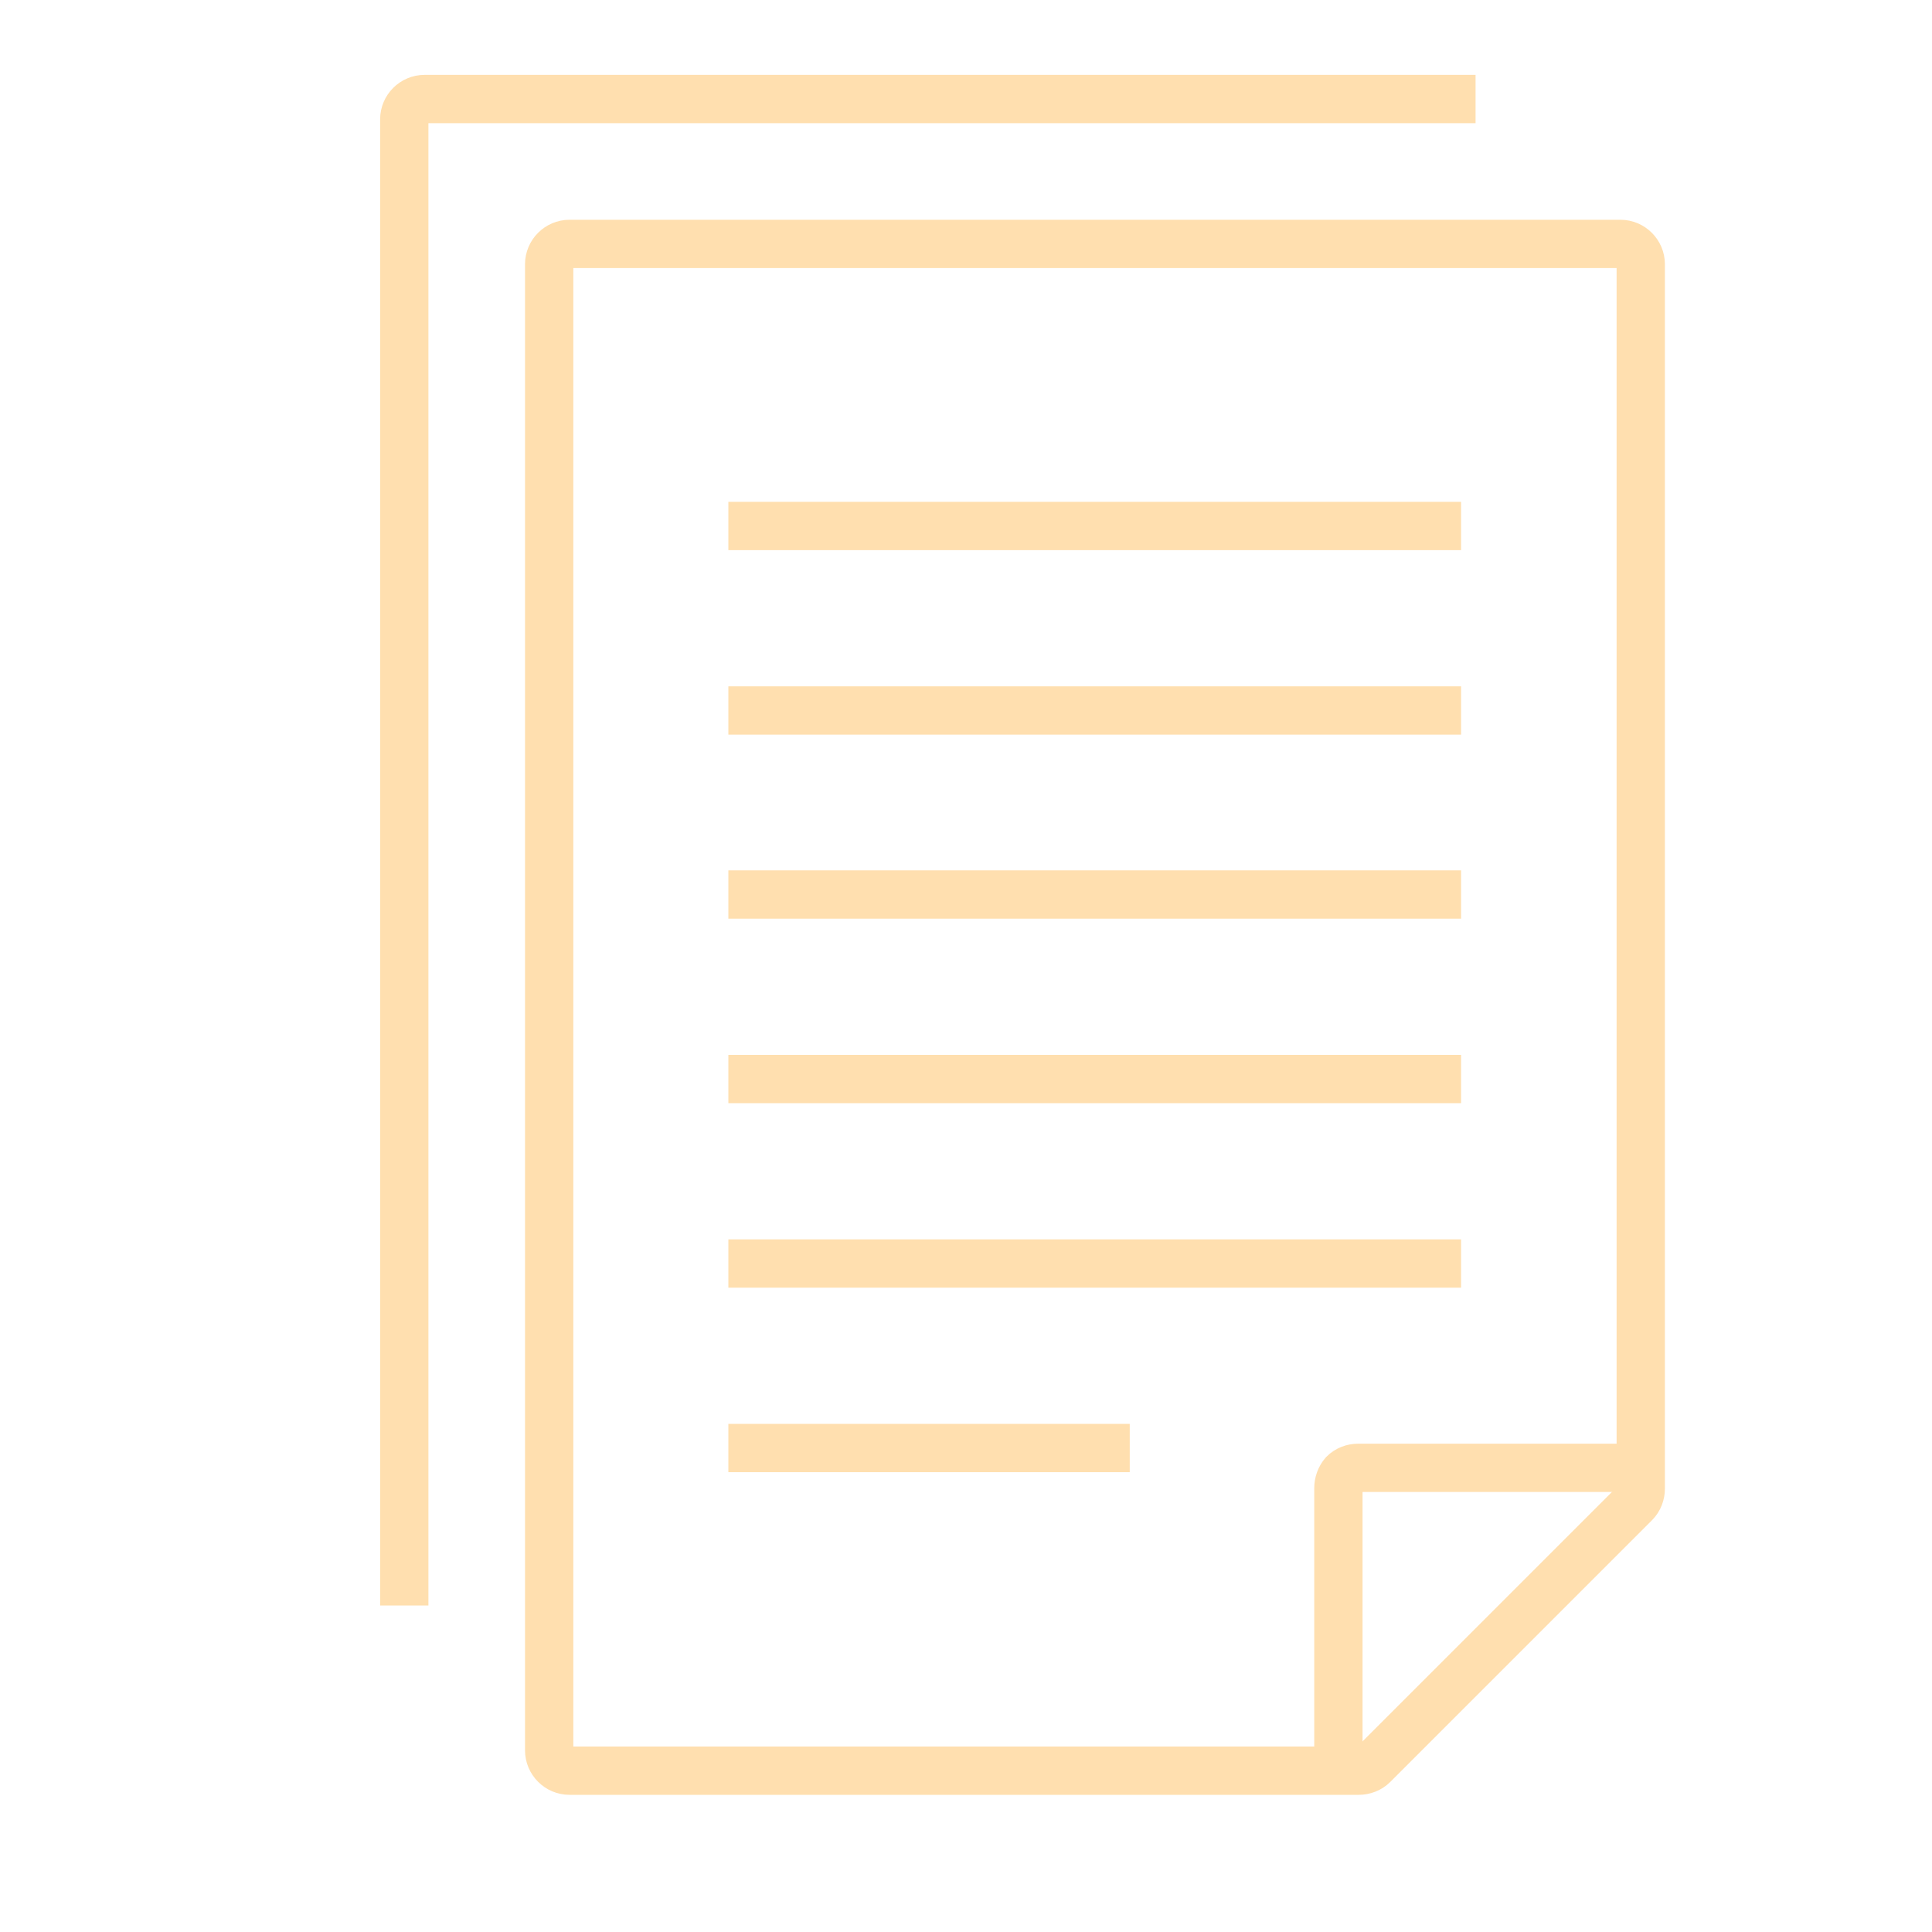 <?xml version="1.0" encoding="UTF-8"?>
<svg id="Layer_1" data-name="Layer 1" xmlns="http://www.w3.org/2000/svg" viewBox="0 0 40 40">
  <defs>
    <style>
      .cls-1 {
        fill: none;
        stroke: #ffdfaf;
        stroke-miterlimit: 10;
      }
    </style>
  </defs>
  <g>
    <g>
      <path class="cls-1" d="M11.37,36.24c0,.23.19.42.42.42h16.34c.11,0,.22-.04.3-.12l5.42-5.42c.08-.08.12-.19.12-.3V5.47c0-.23-.19-.42-.42-.42H11.79c-.23,0-.42.19-.42.42v30.77Z"/>
      <path class="cls-1" d="M27.97,36.62c-.16-.06-.26-.22-.26-.39v-5.42c0-.11.04-.22.11-.3.08-.08.19-.12.3-.12h5.42c.17,0,.32.1.39.26M33.84,31.12"/>
    </g>
    <g>
      <path class="cls-1" d="M23.39,29.98h-8.31"/>
      <path class="cls-1" d="M30.25,26.16h-15.17"/>
      <path class="cls-1" d="M30.25,22.34h-15.17"/>
      <path class="cls-1" d="M30.25,18.52h-15.17"/>
      <path class="cls-1" d="M30.25,14.71h-15.17"/>
      <path class="cls-1" d="M30.25,10.89h-15.17"/>
    </g>
  </g>
  <path class="cls-1" d="M30.55,2.05H8.79c-.23,0-.42.19-.42.42v30.77"/>
</svg>